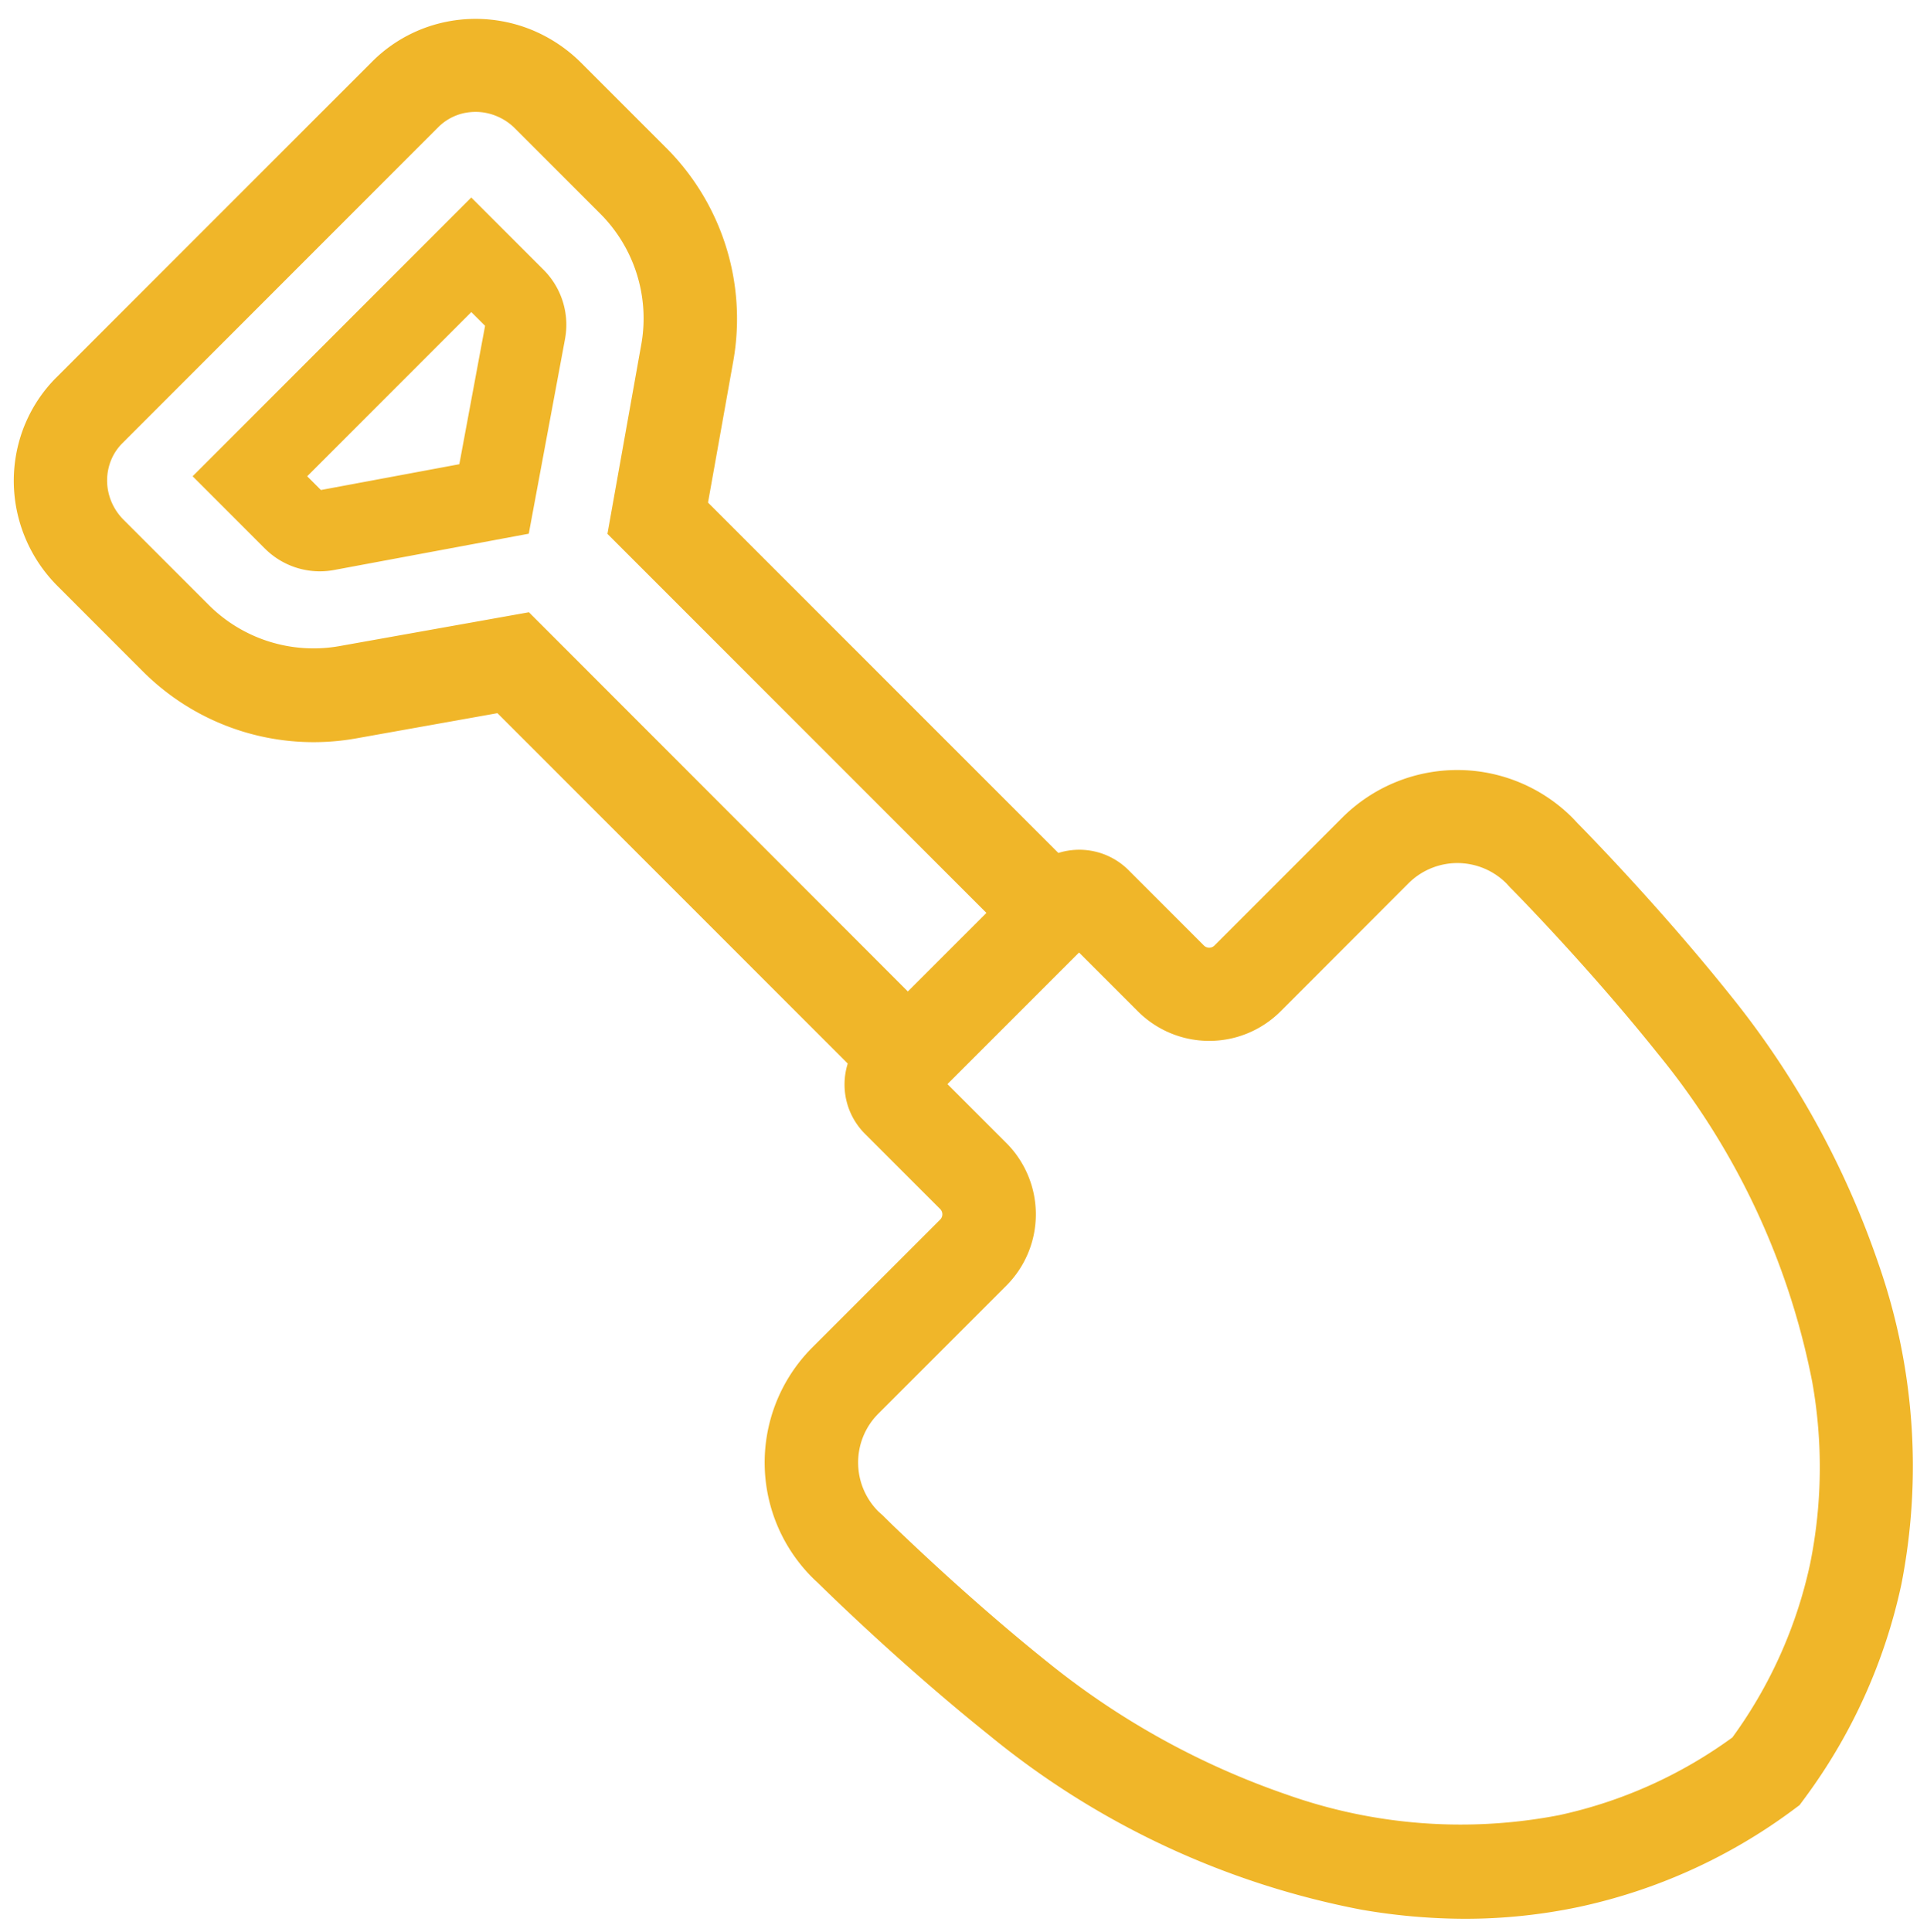 <svg xmlns="http://www.w3.org/2000/svg" width="71.009" height="71.183" viewBox="0 0 71.009 71.183"><path d="M-2297.349,33.673a30.732,30.732,0,0,1-13.689-6.414c-3.415-2.733-6.3-5.6-6.343-5.64-.065-.059-.129-.119-.191-.181a5.992,5.992,0,0,1-1.752-4.062,6,6,0,0,1,1.754-4.415l4.713-4.712a.276.276,0,0,0,0-.386l-2.783-2.782,0,0a2.57,2.57,0,0,1-.625-2.579l-12.909-12.909-5.228.933a8.9,8.9,0,0,1-7.849-2.483l-3.132-3.133a5.5,5.5,0,0,1-1.507-2.811h0v0l-.015-.072.014.068a5.449,5.449,0,0,1,.277-3.068h0l.057-.145-.053.138a5.331,5.331,0,0,1,1.181-1.794l.006-.005,11.638-11.638,0,0v0a5.359,5.359,0,0,1,2.813-1.478l-.057.01.06-.011h0a5.469,5.469,0,0,1,3.073.321h0a5.593,5.593,0,0,1,1.8,1.2l3.132,3.132a8.9,8.9,0,0,1,2.484,7.85l-.934,5.227,12.91,12.909a2.57,2.57,0,0,1,2.582.628l2.784,2.784a.275.275,0,0,0,.385,0l4.71-4.712a6,6,0,0,1,4.416-1.753h.008a6,6,0,0,1,4.055,1.753c.06.061.118.125.177.189.025.025,2.9,2.921,5.639,6.344a32.453,32.453,0,0,1,5.46,9.887,22.592,22.592,0,0,1,.853,11.806,20.426,20.426,0,0,1-3.6,7.943l-.155.21-.211.157a20.436,20.436,0,0,1-7.944,3.6,20.356,20.356,0,0,1-4.2.432A22.583,22.583,0,0,1-2297.349,33.673Zm-15.242-30.414,2.17,2.17a3.718,3.718,0,0,1,0,5.255h0l-4.713,4.713a2.545,2.545,0,0,0-.747,1.879,2.545,2.545,0,0,0,.743,1.726l.11.1.037.032.035.033s.038.039.12.119.2.2.359.349c.314.3.77.733,1.327,1.247,1.113,1.027,2.639,2.383,4.262,3.682a29.055,29.055,0,0,0,8.82,4.878,19.157,19.157,0,0,0,10.012.752,16.909,16.909,0,0,0,6.389-2.864,16.9,16.9,0,0,0,2.863-6.388,17.886,17.886,0,0,0,.079-6.716,27.333,27.333,0,0,0-5.711-12.116c-2.271-2.841-4.717-5.379-5.275-5.949l-.118-.12-.034-.033-.032-.036-.1-.109a2.55,2.55,0,0,0-1.729-.746l.217.005-.216-.006h0a2.556,2.556,0,0,0-1.879.745L-2300.317.58a3.719,3.719,0,0,1-5.255,0l-2.17-2.169Zm-1.459-3.413,2.895-2.894-13.965-13.965,1.251-7a5.455,5.455,0,0,0-1.529-4.809l-3.132-3.132a2.061,2.061,0,0,0-.677-.451,2.005,2.005,0,0,0-1.136-.121h-.007a1.918,1.918,0,0,0-1,.526v0L-2343-20.347a1.89,1.89,0,0,0-.417.635l0,0a1.989,1.989,0,0,0-.1,1.131v0a2.076,2.076,0,0,0,.564,1.046l3.132,3.132a5.462,5.462,0,0,0,4.808,1.528l7-1.25Zm20.434-8.169h-.007l.246.008Zm-44.125-8.147-2.665-2.665,10.268-10.271,2.668,2.668a2.861,2.861,0,0,1,.788,2.538l-.012.067-1.325,7.114-7.119,1.327-.064.012a2.875,2.875,0,0,1-.515.047A2.862,2.862,0,0,1-2337.741-16.471Zm1.557-2.665.506.506,5.1-.95.949-5.1-.507-.506Z" transform="translate(2347.504 36.682)" fill="#f0b629" stroke="rgba(0,0,0,0)" stroke-miterlimit="10" stroke-width="1"/></svg>